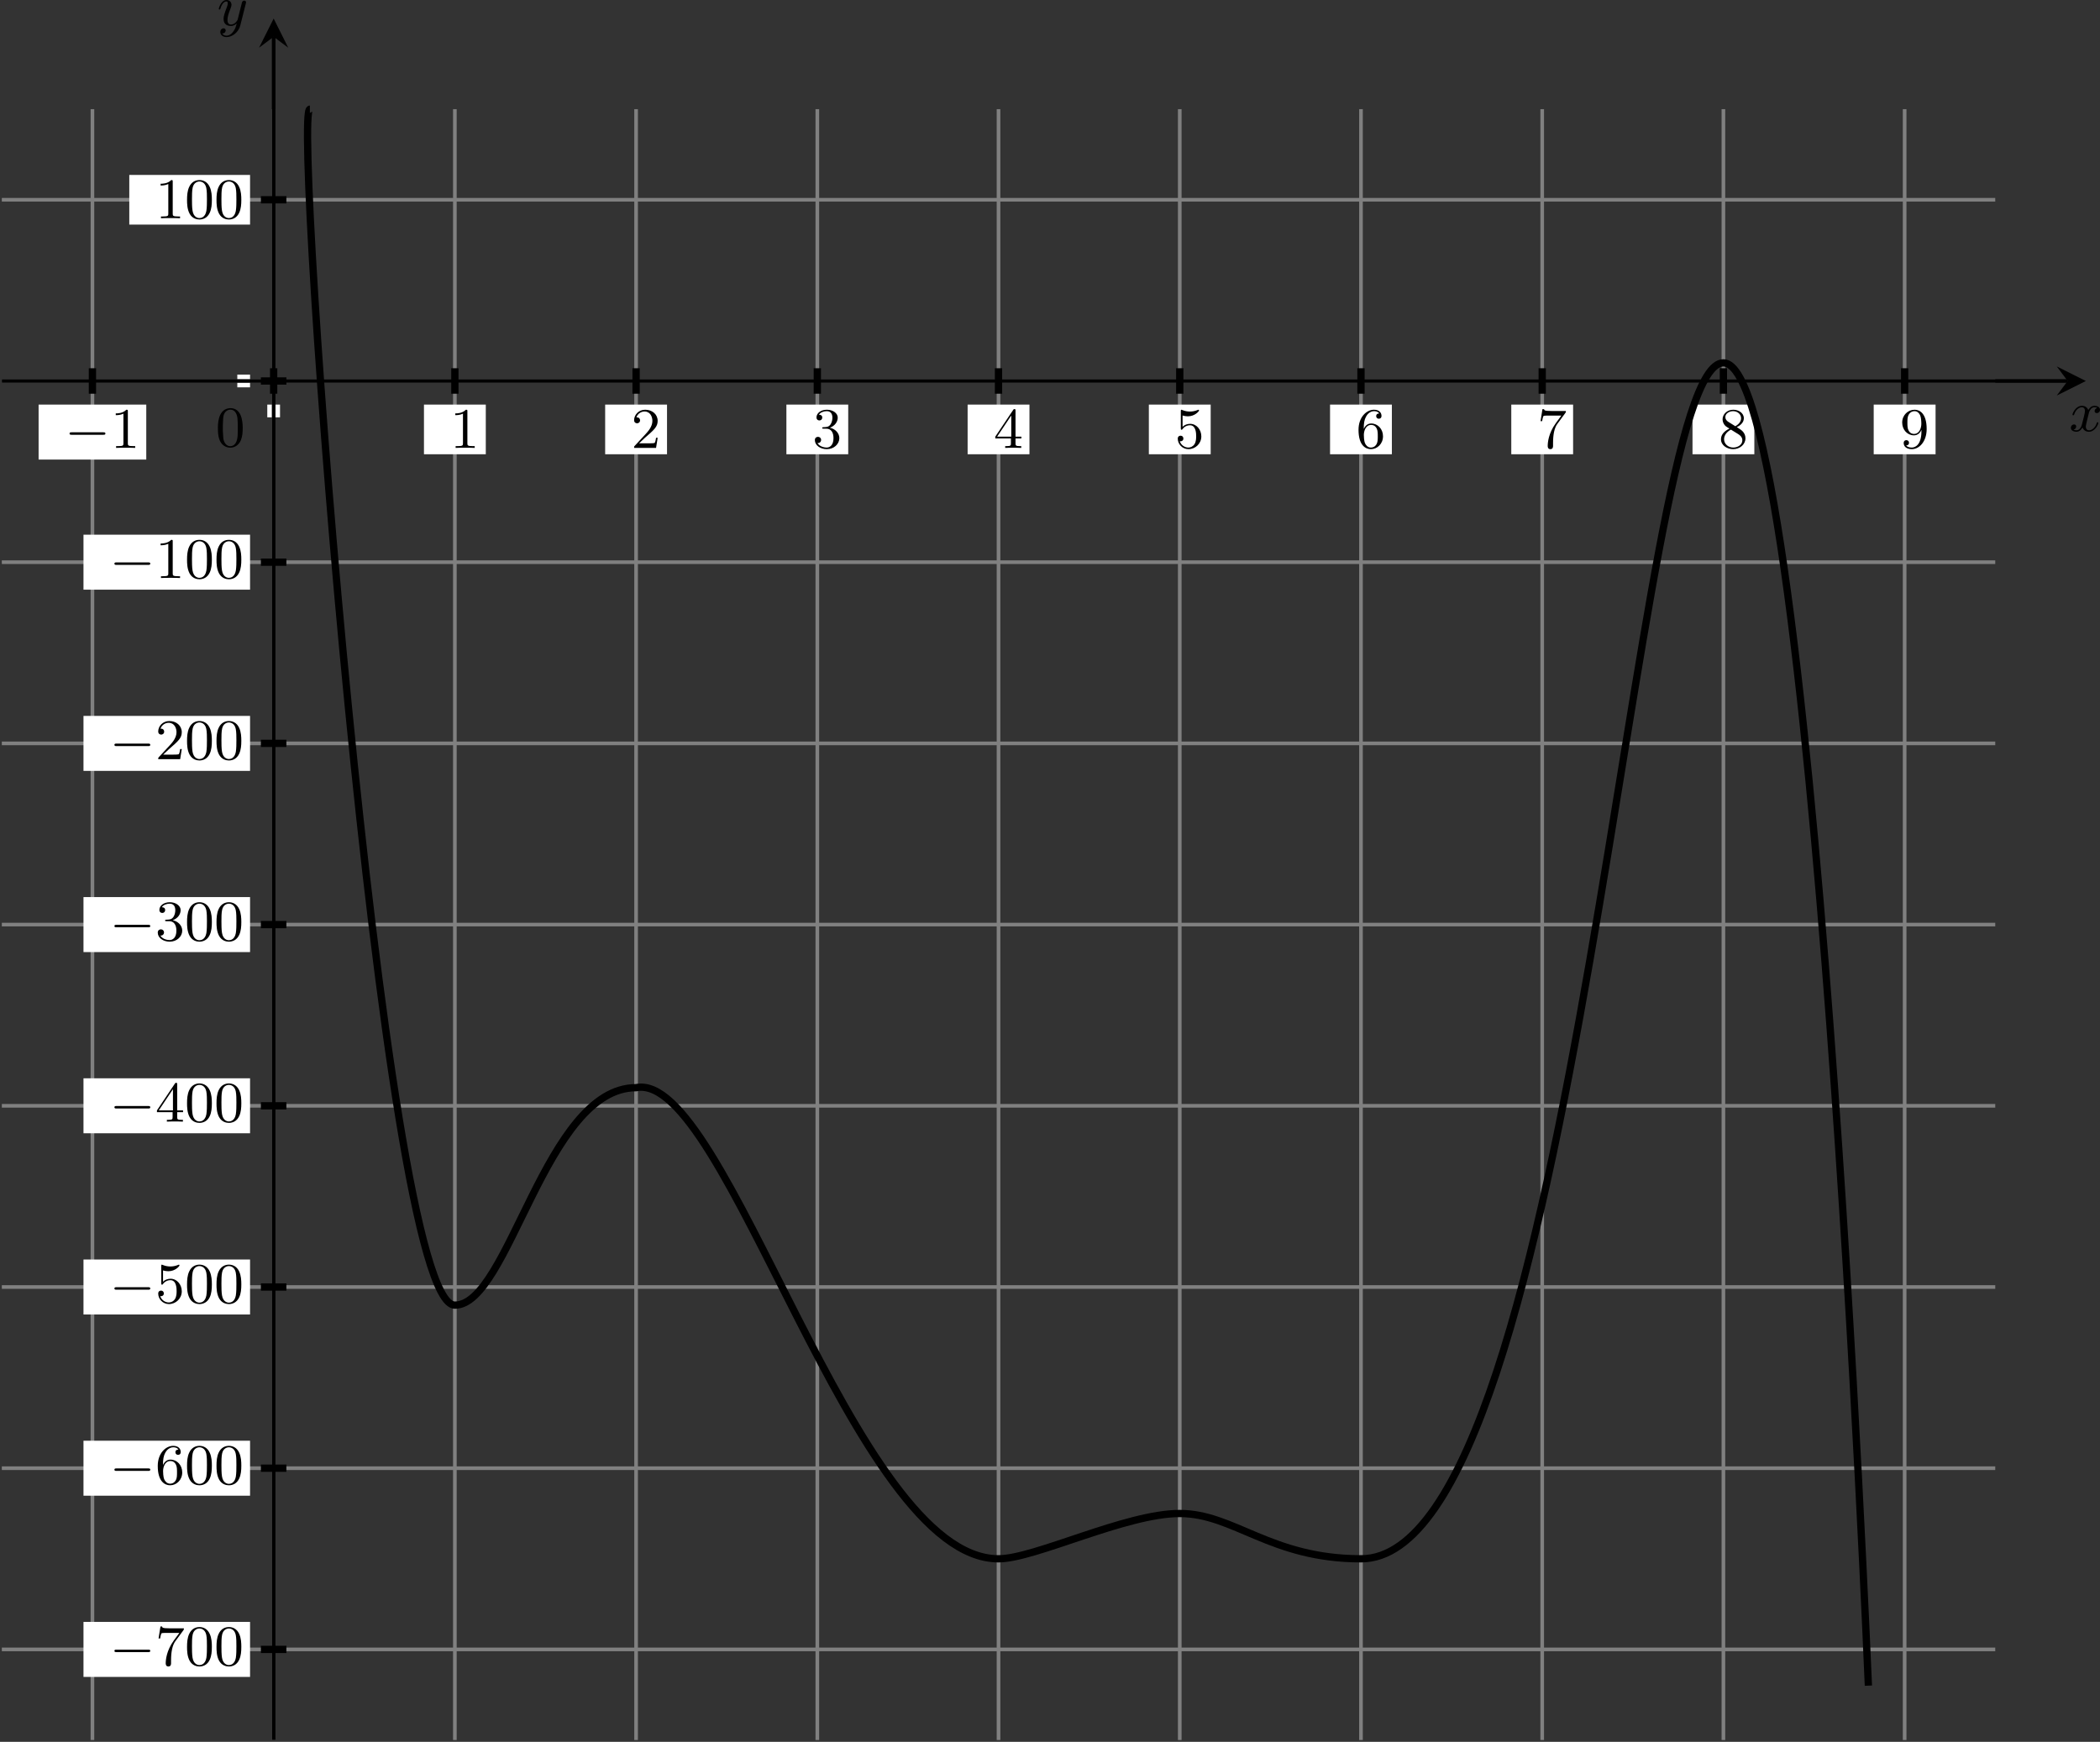 <?xml version='1.0' encoding='UTF-8'?>
<!-- This file was generated by dvisvgm 2.13.3 -->
<svg version='1.1' xmlns='http://www.w3.org/2000/svg' xmlns:xlink='http://www.w3.org/1999/xlink' width='459.876pt' height='381.478pt' viewBox='-0 313.281 459.876 381.478'>
<rect x="-0" y="313.281" width="459.876" height="381.478" fill="#333333" stroke="none"/>
<defs>
<path id='g1-120' d='M4.411-3.622C4.08-3.56 3.981-3.273 3.981-3.138C3.981-2.968 4.107-2.815 4.331-2.815C4.582-2.815 4.824-3.031 4.824-3.344C4.824-3.757 4.376-3.963 3.954-3.963C3.416-3.963 3.102-3.488 2.995-3.3C2.824-3.739 2.43-3.963 2-3.963C1.04-3.963 .52-2.815 .52-2.582C.52-2.502 .583-2.475 .646-2.475C.726-2.475 .753-2.52 .771-2.573C1.049-3.461 1.641-3.739 1.982-3.739C2.242-3.739 2.475-3.569 2.475-3.147C2.475-2.824 2.089-1.39 1.973-.959C1.901-.681 1.632-.126 1.139-.126C.959-.126 .771-.188 .681-.242C.924-.287 1.103-.493 1.103-.726C1.103-.95 .933-1.049 .762-1.049C.502-1.049 .269-.825 .269-.52C.269-.081 .753 .099 1.13 .099C1.65 .099 1.955-.332 2.089-.574C2.313 .018 2.842 .099 3.084 .099C4.053 .099 4.564-1.067 4.564-1.282C4.564-1.327 4.537-1.39 4.447-1.39C4.349-1.39 4.34-1.354 4.295-1.219C4.098-.574 3.578-.126 3.111-.126C2.851-.126 2.609-.287 2.609-.717C2.609-.915 2.735-1.408 2.815-1.748C2.851-1.91 3.093-2.878 3.111-2.941C3.219-3.264 3.488-3.739 3.945-3.739C4.107-3.739 4.277-3.712 4.411-3.622Z'/>
<path id='g1-121' d='M4.501-3.452C4.51-3.497 4.528-3.551 4.528-3.604C4.528-3.721 4.447-3.865 4.25-3.865C4.133-3.865 3.972-3.793 3.9-3.622C3.891-3.587 3.802-3.219 3.748-3.022L3.3-1.228C3.228-.968 3.228-.95 3.21-.87C3.201-.834 2.824-.126 2.179-.126C1.623-.126 1.623-.69 1.623-.861C1.623-1.264 1.739-1.704 2.125-2.708C2.197-2.914 2.251-3.04 2.251-3.21C2.251-3.649 1.919-3.963 1.479-3.963C.619-3.963 .26-2.69 .26-2.582C.26-2.502 .323-2.475 .386-2.475C.484-2.475 .493-2.529 .529-2.645C.717-3.309 1.076-3.739 1.453-3.739C1.668-3.739 1.668-3.569 1.668-3.443C1.668-3.291 1.632-3.129 1.551-2.914C1.13-1.802 1.013-1.426 1.013-.995C1.013 0 1.82 .099 2.152 .099C2.591 .099 2.905-.134 3.067-.296C2.95 .161 2.851 .565 2.502 1.013C2.233 1.372 1.874 1.614 1.479 1.614C1.228 1.614 .933 1.524 .807 1.273C1.282 1.273 1.345 .879 1.345 .789C1.345 .592 1.201 .466 1.004 .466C.789 .466 .502 .637 .502 1.049C.502 1.515 .915 1.838 1.479 1.838C2.394 1.838 3.371 1.058 3.631 .009L4.501-3.452Z'/>
<path id='g2-48' d='M2.17-5.981C.717-5.837 .359-4.331 .359-2.914C.359-2.044 .412-1.013 1.031-.341C1.345-.009 1.82 .197 2.286 .197C3.084 .197 3.694-.305 3.972-1.022C4.205-1.632 4.241-2.277 4.241-2.914C4.241-4.205 3.945-5.99 2.304-5.99C2.26-5.99 2.215-5.981 2.17-5.981ZM1.139-2.331C1.13-2.403 1.13-2.484 1.13-2.555C1.13-3.12 1.13-3.694 1.175-4.259C1.201-4.6 1.237-4.976 1.435-5.263C1.623-5.559 1.955-5.756 2.304-5.756C3.058-5.756 3.353-5.03 3.416-4.411C3.461-3.972 3.47-3.524 3.47-3.075V-2.403C3.47-1.435 3.389-.448 2.69-.126C2.573-.063 2.43-.036 2.295-.036C1.722-.036 1.345-.556 1.237-1.103C1.166-1.515 1.184-1.919 1.139-2.331Z'/>
<path id='g0-0' d='M6.052-2.053C6.214-2.053 6.384-2.053 6.384-2.251C6.384-2.439 6.205-2.439 6.052-2.439H1.103C.95-2.439 .771-2.439 .771-2.251C.771-2.053 .941-2.053 1.103-2.053H6.052Z'/>
<path id='g3-48' d='M4.241-2.869C4.241-3.47 4.214-4.241 3.9-4.914C3.506-5.756 2.824-5.972 2.304-5.972C1.766-5.972 1.085-5.756 .69-4.896C.403-4.277 .359-3.551 .359-2.869C.359-2.286 .377-1.417 .762-.708C1.184 .054 1.883 .197 2.295 .197C2.878 .197 3.542-.054 3.918-.879C4.187-1.479 4.241-2.152 4.241-2.869ZM2.304-.027C2.035-.027 1.39-.152 1.219-1.166C1.13-1.695 1.13-2.466 1.13-2.977C1.13-3.587 1.13-4.295 1.237-4.788C1.417-5.586 1.991-5.747 2.295-5.747C2.636-5.747 3.201-5.568 3.371-4.734C3.47-4.241 3.47-3.542 3.47-2.977C3.47-2.421 3.47-1.668 3.38-1.139C3.192-.117 2.529-.027 2.304-.027Z'/>
<path id='g3-49' d='M2.726-5.73C2.726-5.954 2.717-5.972 2.493-5.972C1.937-5.398 1.112-5.398 .834-5.398V-5.12C1.004-5.12 1.551-5.12 2.035-5.353V-.717C2.035-.386 2.008-.278 1.175-.278H.888V0C1.21-.027 2.008-.027 2.376-.027S3.551-.027 3.873 0V-.278H3.587C2.753-.278 2.726-.386 2.726-.717V-5.73Z'/>
<path id='g3-50' d='M4.142-1.587H3.891C3.873-1.47 3.802-.941 3.685-.798C3.631-.717 3.013-.717 2.833-.717H1.237L2.125-1.56C3.596-2.833 4.142-3.309 4.142-4.223C4.142-5.254 3.291-5.972 2.188-5.972C1.157-5.972 .457-5.156 .457-4.34C.457-3.891 .843-3.847 .924-3.847C1.121-3.847 1.39-3.99 1.39-4.313C1.39-4.582 1.201-4.779 .924-4.779C.879-4.779 .852-4.779 .816-4.77C1.031-5.407 1.605-5.694 2.089-5.694C3.004-5.694 3.318-4.842 3.318-4.223C3.318-3.309 2.627-2.564 2.197-2.098L.556-.323C.457-.224 .457-.206 .457 0H3.891L4.142-1.587Z'/>
<path id='g3-51' d='M2.735-3.156C3.569-3.47 3.963-4.125 3.963-4.743C3.963-5.434 3.201-5.972 2.268-5.972S.637-5.443 .637-4.761C.637-4.465 .834-4.295 1.094-4.295S1.542-4.483 1.542-4.743C1.542-5.057 1.327-5.192 1.022-5.192C1.255-5.568 1.802-5.747 2.242-5.747C2.986-5.747 3.129-5.156 3.129-4.734C3.129-4.465 3.075-4.035 2.851-3.694C2.573-3.291 2.26-3.273 2-3.255C1.775-3.237 1.757-3.237 1.686-3.237C1.605-3.228 1.533-3.219 1.533-3.12C1.533-3.004 1.605-3.004 1.757-3.004H2.179C2.959-3.004 3.3-2.376 3.3-1.524C3.3-.377 2.69-.054 2.233-.054C2.062-.054 1.193-.099 .789-.762C1.112-.717 1.363-.941 1.363-1.246C1.363-1.542 1.139-1.731 .879-1.731C.655-1.731 .386-1.596 .386-1.219C.386-.421 1.219 .197 2.26 .197C3.38 .197 4.214-.61 4.214-1.524C4.214-2.304 3.596-2.968 2.735-3.156Z'/>
<path id='g3-52' d='M.26-1.757V-1.479H2.708V-.708C2.708-.377 2.681-.278 2.008-.278H1.811V0C2.376-.027 3.004-.027 3.067-.027C3.111-.027 3.757-.027 4.322 0V-.278H4.125C3.452-.278 3.425-.377 3.425-.708V-1.479H4.34V-1.757H3.425V-5.828C3.425-6.007 3.425-6.07 3.255-6.07C3.147-6.07 3.138-6.061 3.058-5.936L.26-1.757ZM.547-1.757L2.762-5.075V-1.757H.547Z'/>
<path id='g3-53' d='M.933-3.093C.933-2.932 .933-2.833 1.058-2.833C1.13-2.833 1.157-2.869 1.21-2.95C1.479-3.327 1.91-3.542 2.376-3.542C3.335-3.542 3.335-2.161 3.335-1.838C3.335-1.56 3.335-1.004 3.084-.601C2.842-.224 2.466-.054 2.116-.054C1.587-.054 .986-.386 .771-1.049C.78-1.049 .834-1.031 .897-1.031C1.076-1.031 1.336-1.148 1.336-1.47C1.336-1.748 1.139-1.91 .897-1.91C.708-1.91 .457-1.802 .457-1.444C.457-.628 1.139 .197 2.134 .197C3.219 .197 4.142-.681 4.142-1.793C4.142-2.878 3.371-3.766 2.394-3.766C1.964-3.766 1.524-3.622 1.21-3.3V-5.066C1.479-4.985 1.757-4.94 2.035-4.94C3.138-4.94 3.784-5.738 3.784-5.855C3.784-5.936 3.73-5.972 3.685-5.972C3.667-5.972 3.649-5.972 3.569-5.927C3.147-5.756 2.735-5.685 2.358-5.685C1.973-5.685 1.569-5.756 1.157-5.927C1.067-5.972 1.049-5.972 1.04-5.972C.933-5.972 .933-5.882 .933-5.73V-3.093Z'/>
<path id='g3-54' d='M1.201-2.968C1.201-3.882 1.3-4.394 1.542-4.86C1.722-5.227 2.161-5.747 2.824-5.747C3.004-5.747 3.416-5.712 3.622-5.389C3.291-5.389 3.147-5.218 3.147-4.976C3.147-4.743 3.309-4.564 3.56-4.564S3.981-4.725 3.981-4.994C3.981-5.496 3.622-5.972 2.806-5.972C1.65-5.972 .386-4.833 .386-2.833C.386-.403 1.479 .197 2.322 .197C3.318 .197 4.214-.637 4.214-1.82C4.214-2.959 3.389-3.82 2.376-3.82C1.838-3.82 1.453-3.506 1.201-2.968ZM2.313-.054C1.802-.054 1.506-.475 1.399-.735C1.228-1.139 1.219-1.883 1.219-2.026C1.219-2.627 1.497-3.596 2.358-3.596C2.502-3.596 2.941-3.596 3.228-3.04C3.398-2.699 3.398-2.26 3.398-1.829S3.398-.959 3.228-.628C2.95-.117 2.555-.054 2.313-.054Z'/>
<path id='g3-55' d='M4.394-5.469C4.474-5.568 4.474-5.586 4.474-5.774H2.242C1.112-5.774 1.085-5.891 1.058-6.061H.807L.511-4.187H.762C.798-4.394 .87-4.896 .986-5.003C1.049-5.057 1.757-5.057 1.883-5.057H3.766L2.905-3.882C1.739-2.277 1.632-.816 1.632-.305C1.632-.206 1.632 .197 2.044 .197C2.466 .197 2.466-.197 2.466-.314V-.753C2.466-2.071 2.663-3.111 3.138-3.757L4.394-5.469Z'/>
<path id='g3-56' d='M1.542-4.071C1.273-4.241 1.067-4.483 1.067-4.815C1.067-5.398 1.695-5.747 2.286-5.747C2.977-5.747 3.533-5.263 3.533-4.636S2.995-3.596 2.636-3.389L1.542-4.071ZM2.86-3.246C3.309-3.461 3.963-3.909 3.963-4.636C3.963-5.478 3.12-5.972 2.313-5.972C1.372-5.972 .637-5.299 .637-4.474C.637-4.133 .762-3.811 .977-3.551C1.13-3.38 1.184-3.344 1.704-3.013C.915-2.636 .386-2.089 .386-1.354C.386-.403 1.327 .197 2.295 .197C3.335 .197 4.214-.538 4.214-1.506C4.214-2.376 3.551-2.806 3.327-2.95C3.228-3.022 2.968-3.183 2.86-3.246ZM1.946-2.86L3.075-2.161C3.282-2.026 3.73-1.739 3.73-1.193C3.73-.484 3.013-.054 2.304-.054C1.524-.054 .87-.61 .87-1.354C.87-2 1.318-2.537 1.946-2.86Z'/>
<path id='g3-57' d='M3.398-2.824V-2.627C3.398-.439 2.403-.054 1.892-.054C1.686-.054 1.228-.09 .995-.386H1.031C1.103-.368 1.453-.439 1.453-.798C1.453-1.031 1.291-1.21 1.04-1.21S.619-1.049 .619-.78C.619-.188 1.094 .197 1.901 .197C3.058 .197 4.214-.986 4.214-2.95C4.214-5.38 3.138-5.972 2.331-5.972C1.3-5.972 .386-5.138 .386-3.963C.386-2.824 1.21-1.964 2.224-1.964C2.878-1.964 3.237-2.439 3.398-2.824ZM2.242-2.188C2.098-2.188 1.659-2.188 1.372-2.744C1.201-3.084 1.201-3.524 1.201-3.954S1.201-4.833 1.39-5.174C1.659-5.631 2.008-5.747 2.331-5.747C2.941-5.747 3.183-5.129 3.219-5.039C3.344-4.707 3.38-4.16 3.38-3.775C3.38-3.12 3.084-2.188 2.242-2.188Z'/>
</defs>
<g id='page6' transform='matrix(2 0 0 2 0 0)'>
<path d='M.199 337.258H218.469M.199 317.414H218.469M.199 297.574H218.469M.199 277.731H218.469M.199 257.887H218.469M.199 238.043H218.469M.199 218.203H218.469M.199 198.359H218.469M.199 178.516H218.469M10.121 347.18V168.594M29.965 347.18V168.594M49.805 347.18V168.594M69.648 347.18V168.594M89.492 347.18V168.594M109.332 347.18V168.594M129.176 347.18V168.594M149.02 347.18V168.594M168.863 347.18V168.594M188.703 347.18V168.594M208.547 347.18V168.594' stroke='#808080' fill='none' stroke-width='.399'/>
<path d='M16.016 200.945H4.227V206.965H16.016Z' fill='#fff'/>
<g transform='matrix(.7 0 0 .7 -16.05 66.836)'>
<use x='33.034' y='198.359' xlink:href='#g0-0'/>
<use x='40.201' y='198.359' xlink:href='#g3-49'/>
</g>
<path d='M30.66 200.945H29.266V202.34H30.66Z' fill='#fff'/>
<path d='M53.191 200.945H46.422V206.383H53.191Z' fill='#fff'/>
<g transform='matrix(.7 0 0 .7 26.144 66.836)'>
<use x='33.034' y='198.359' xlink:href='#g3-49'/>
</g>
<path d='M73.035 200.945H66.262V206.383H73.035Z' fill='#fff'/>
<g transform='matrix(.7 0 0 .7 45.987 66.836)'>
<use x='33.034' y='198.359' xlink:href='#g3-50'/>
</g>
<path d='M92.875 200.945H86.106V206.383H92.875Z' fill='#fff'/>
<g transform='matrix(.7 0 0 .7 65.829 66.836)'>
<use x='33.034' y='198.359' xlink:href='#g3-51'/>
</g>
<path d='M112.719 200.945H105.949V206.383H112.719Z' fill='#fff'/>
<g transform='matrix(.7 0 0 .7 85.672 66.836)'>
<use x='33.034' y='198.359' xlink:href='#g3-52'/>
</g>
<path d='M132.563 200.945H125.793V206.383H132.563Z' fill='#fff'/>
<g transform='matrix(.7 0 0 .7 105.515 66.836)'>
<use x='33.034' y='198.359' xlink:href='#g3-53'/>
</g>
<path d='M152.402 200.945H145.633V206.383H152.402Z' fill='#fff'/>
<g transform='matrix(.7 0 0 .7 125.357 66.836)'>
<use x='33.034' y='198.359' xlink:href='#g3-54'/>
</g>
<path d='M172.246 200.945H165.477V206.383H172.246Z' fill='#fff'/>
<g transform='matrix(.7 0 0 .7 145.2 66.836)'>
<use x='33.034' y='198.359' xlink:href='#g3-55'/>
</g>
<path d='M192.09 200.945H185.32V206.383H192.09Z' fill='#fff'/>
<g transform='matrix(.7 0 0 .7 165.043 66.836)'>
<use x='33.034' y='198.359' xlink:href='#g3-56'/>
</g>
<path d='M211.934 200.945H205.16V206.383H211.934Z' fill='#fff'/>
<g transform='matrix(.7 0 0 .7 184.885 66.836)'>
<use x='33.034' y='198.359' xlink:href='#g3-57'/>
</g>
<path d='M27.379 334.246H9.141V340.27H27.379Z' fill='#fff'/>
<g transform='matrix(.7 0 0 .7 -11.137 200.139)'>
<use x='33.034' y='198.359' xlink:href='#g0-0'/>
<use x='40.201' y='198.359' xlink:href='#g3-55'/>
<use x='44.809' y='198.359' xlink:href='#g3-48'/>
<use x='49.417' y='198.359' xlink:href='#g3-48'/>
</g>
<path d='M27.379 314.406H9.141V320.426H27.379Z' fill='#fff'/>
<g transform='matrix(.7 0 0 .7 -11.137 180.296)'>
<use x='33.034' y='198.359' xlink:href='#g0-0'/>
<use x='40.201' y='198.359' xlink:href='#g3-54'/>
<use x='44.809' y='198.359' xlink:href='#g3-48'/>
<use x='49.417' y='198.359' xlink:href='#g3-48'/>
</g>
<path d='M27.379 294.562H9.141V300.582H27.379Z' fill='#fff'/>
<g transform='matrix(.7 0 0 .7 -11.137 160.453)'>
<use x='33.034' y='198.359' xlink:href='#g0-0'/>
<use x='40.201' y='198.359' xlink:href='#g3-53'/>
<use x='44.809' y='198.359' xlink:href='#g3-48'/>
<use x='49.417' y='198.359' xlink:href='#g3-48'/>
</g>
<path d='M27.379 274.719H9.141V280.738H27.379Z' fill='#fff'/>
<g transform='matrix(.7 0 0 .7 -11.137 140.611)'>
<use x='33.034' y='198.359' xlink:href='#g0-0'/>
<use x='40.201' y='198.359' xlink:href='#g3-52'/>
<use x='44.809' y='198.359' xlink:href='#g3-48'/>
<use x='49.417' y='198.359' xlink:href='#g3-48'/>
</g>
<path d='M27.379 254.875H9.141V260.898H27.379Z' fill='#fff'/>
<g transform='matrix(.7 0 0 .7 -11.137 120.768)'>
<use x='33.034' y='198.359' xlink:href='#g0-0'/>
<use x='40.201' y='198.359' xlink:href='#g3-51'/>
<use x='44.809' y='198.359' xlink:href='#g3-48'/>
<use x='49.417' y='198.359' xlink:href='#g3-48'/>
</g>
<path d='M27.379 235.035H9.141V241.055H27.379Z' fill='#fff'/>
<g transform='matrix(.7 0 0 .7 -11.137 100.925)'>
<use x='33.034' y='198.359' xlink:href='#g0-0'/>
<use x='40.201' y='198.359' xlink:href='#g3-50'/>
<use x='44.809' y='198.359' xlink:href='#g3-48'/>
<use x='49.417' y='198.359' xlink:href='#g3-48'/>
</g>
<path d='M27.379 215.191H9.141V221.211H27.379Z' fill='#fff'/>
<g transform='matrix(.7 0 0 .7 -11.137 81.083)'>
<use x='33.034' y='198.359' xlink:href='#g0-0'/>
<use x='40.201' y='198.359' xlink:href='#g3-49'/>
<use x='44.809' y='198.359' xlink:href='#g3-48'/>
<use x='49.417' y='198.359' xlink:href='#g3-48'/>
</g>
<path d='M27.379 197.66H25.984V199.055H27.379Z' fill='#fff'/>
<path d='M27.379 175.797H14.156V181.234H27.379Z' fill='#fff'/>
<g transform='matrix(.7 0 0 .7 -6.12 41.688)'>
<use x='33.034' y='198.359' xlink:href='#g3-49'/>
<use x='37.642' y='198.359' xlink:href='#g3-48'/>
<use x='42.249' y='198.359' xlink:href='#g3-48'/>
</g>
<g transform='matrix(.7 0 0 .7 2.633 66.675)'>
<use x='29.963' y='198.359' xlink:href='#g2-48'/>
</g>
<path d='M.199 198.359H226.399' stroke='#000' fill='none' stroke-width='.399' stroke-miterlimit='10'/>
<path d='M228.39 198.359L225.203 196.766L226.398 198.359L225.203 199.953'/>
<g transform='matrix(.7 0 0 .7 205.587 65)'>
<use x='29.963' y='198.359' xlink:href='#g1-120'/>
</g>
<path d='M10.121 196.965V199.754' stroke='#000' fill='none' stroke-width='.797' stroke-miterlimit='10'/>
<path d='M29.965 196.965V199.754' stroke='#000' fill='none' stroke-width='.797' stroke-miterlimit='10'/>
<path d='M49.805 196.965V199.754' stroke='#000' fill='none' stroke-width='.797' stroke-miterlimit='10'/>
<path d='M69.648 196.965V199.754' stroke='#000' fill='none' stroke-width='.797' stroke-miterlimit='10'/>
<path d='M89.492 196.965V199.754' stroke='#000' fill='none' stroke-width='.797' stroke-miterlimit='10'/>
<path d='M109.332 196.965V199.754' stroke='#000' fill='none' stroke-width='.797' stroke-miterlimit='10'/>
<path d='M129.176 196.965V199.754' stroke='#000' fill='none' stroke-width='.797' stroke-miterlimit='10'/>
<path d='M149.02 196.965V199.754' stroke='#000' fill='none' stroke-width='.797' stroke-miterlimit='10'/>
<path d='M168.863 196.965V199.754' stroke='#000' fill='none' stroke-width='.797' stroke-miterlimit='10'/>
<path d='M188.703 196.965V199.754' stroke='#000' fill='none' stroke-width='.797' stroke-miterlimit='10'/>
<path d='M208.547 196.965V199.754' stroke='#000' fill='none' stroke-width='.797' stroke-miterlimit='10'/>
<path d='M29.965 347.18V160.668' stroke='#000' fill='none' stroke-width='.399' stroke-miterlimit='10'/>
<path d='M29.965 158.672L28.367 161.863L29.965 160.668L31.559 161.863'/>
<g transform='matrix(.7 0 0 .7 2.797 20.564)'>
<use x='29.963' y='198.359' xlink:href='#g1-121'/>
</g>
<path d='M31.359 337.258H28.566' stroke='#000' fill='none' stroke-width='.797' stroke-miterlimit='10'/>
<path d='M31.359 317.414H28.566' stroke='#000' fill='none' stroke-width='.797' stroke-miterlimit='10'/>
<path d='M31.359 297.574H28.566' stroke='#000' fill='none' stroke-width='.797' stroke-miterlimit='10'/>
<path d='M31.359 277.731H28.566' stroke='#000' fill='none' stroke-width='.797' stroke-miterlimit='10'/>
<path d='M31.359 257.887H28.566' stroke='#000' fill='none' stroke-width='.797' stroke-miterlimit='10'/>
<path d='M31.359 238.043H28.566' stroke='#000' fill='none' stroke-width='.797' stroke-miterlimit='10'/>
<path d='M31.359 218.203H28.566' stroke='#000' fill='none' stroke-width='.797' stroke-miterlimit='10'/>
<path d='M31.359 198.359H28.566' stroke='#000' fill='none' stroke-width='.797' stroke-miterlimit='10'/>
<path d='M31.359 178.516H28.566' stroke='#000' fill='none' stroke-width='.797' stroke-miterlimit='10'/>
<path d='M33.93 168.594C31.949 168.594 41.867 299.559 49.805 299.559C55.758 299.559 59.727 275.746 69.648 275.746C79.57 273.762 93.461 327.336 109.332 327.336C113.301 327.336 123.223 322.375 129.176 322.375S139.098 327.336 149.02 327.336C172.832 327.336 178.781 196.375 188.703 196.375S204.578 341.227 204.578 341.227' stroke='#000' fill='none' stroke-width='.797' stroke-miterlimit='10'/>
</g>
</svg>